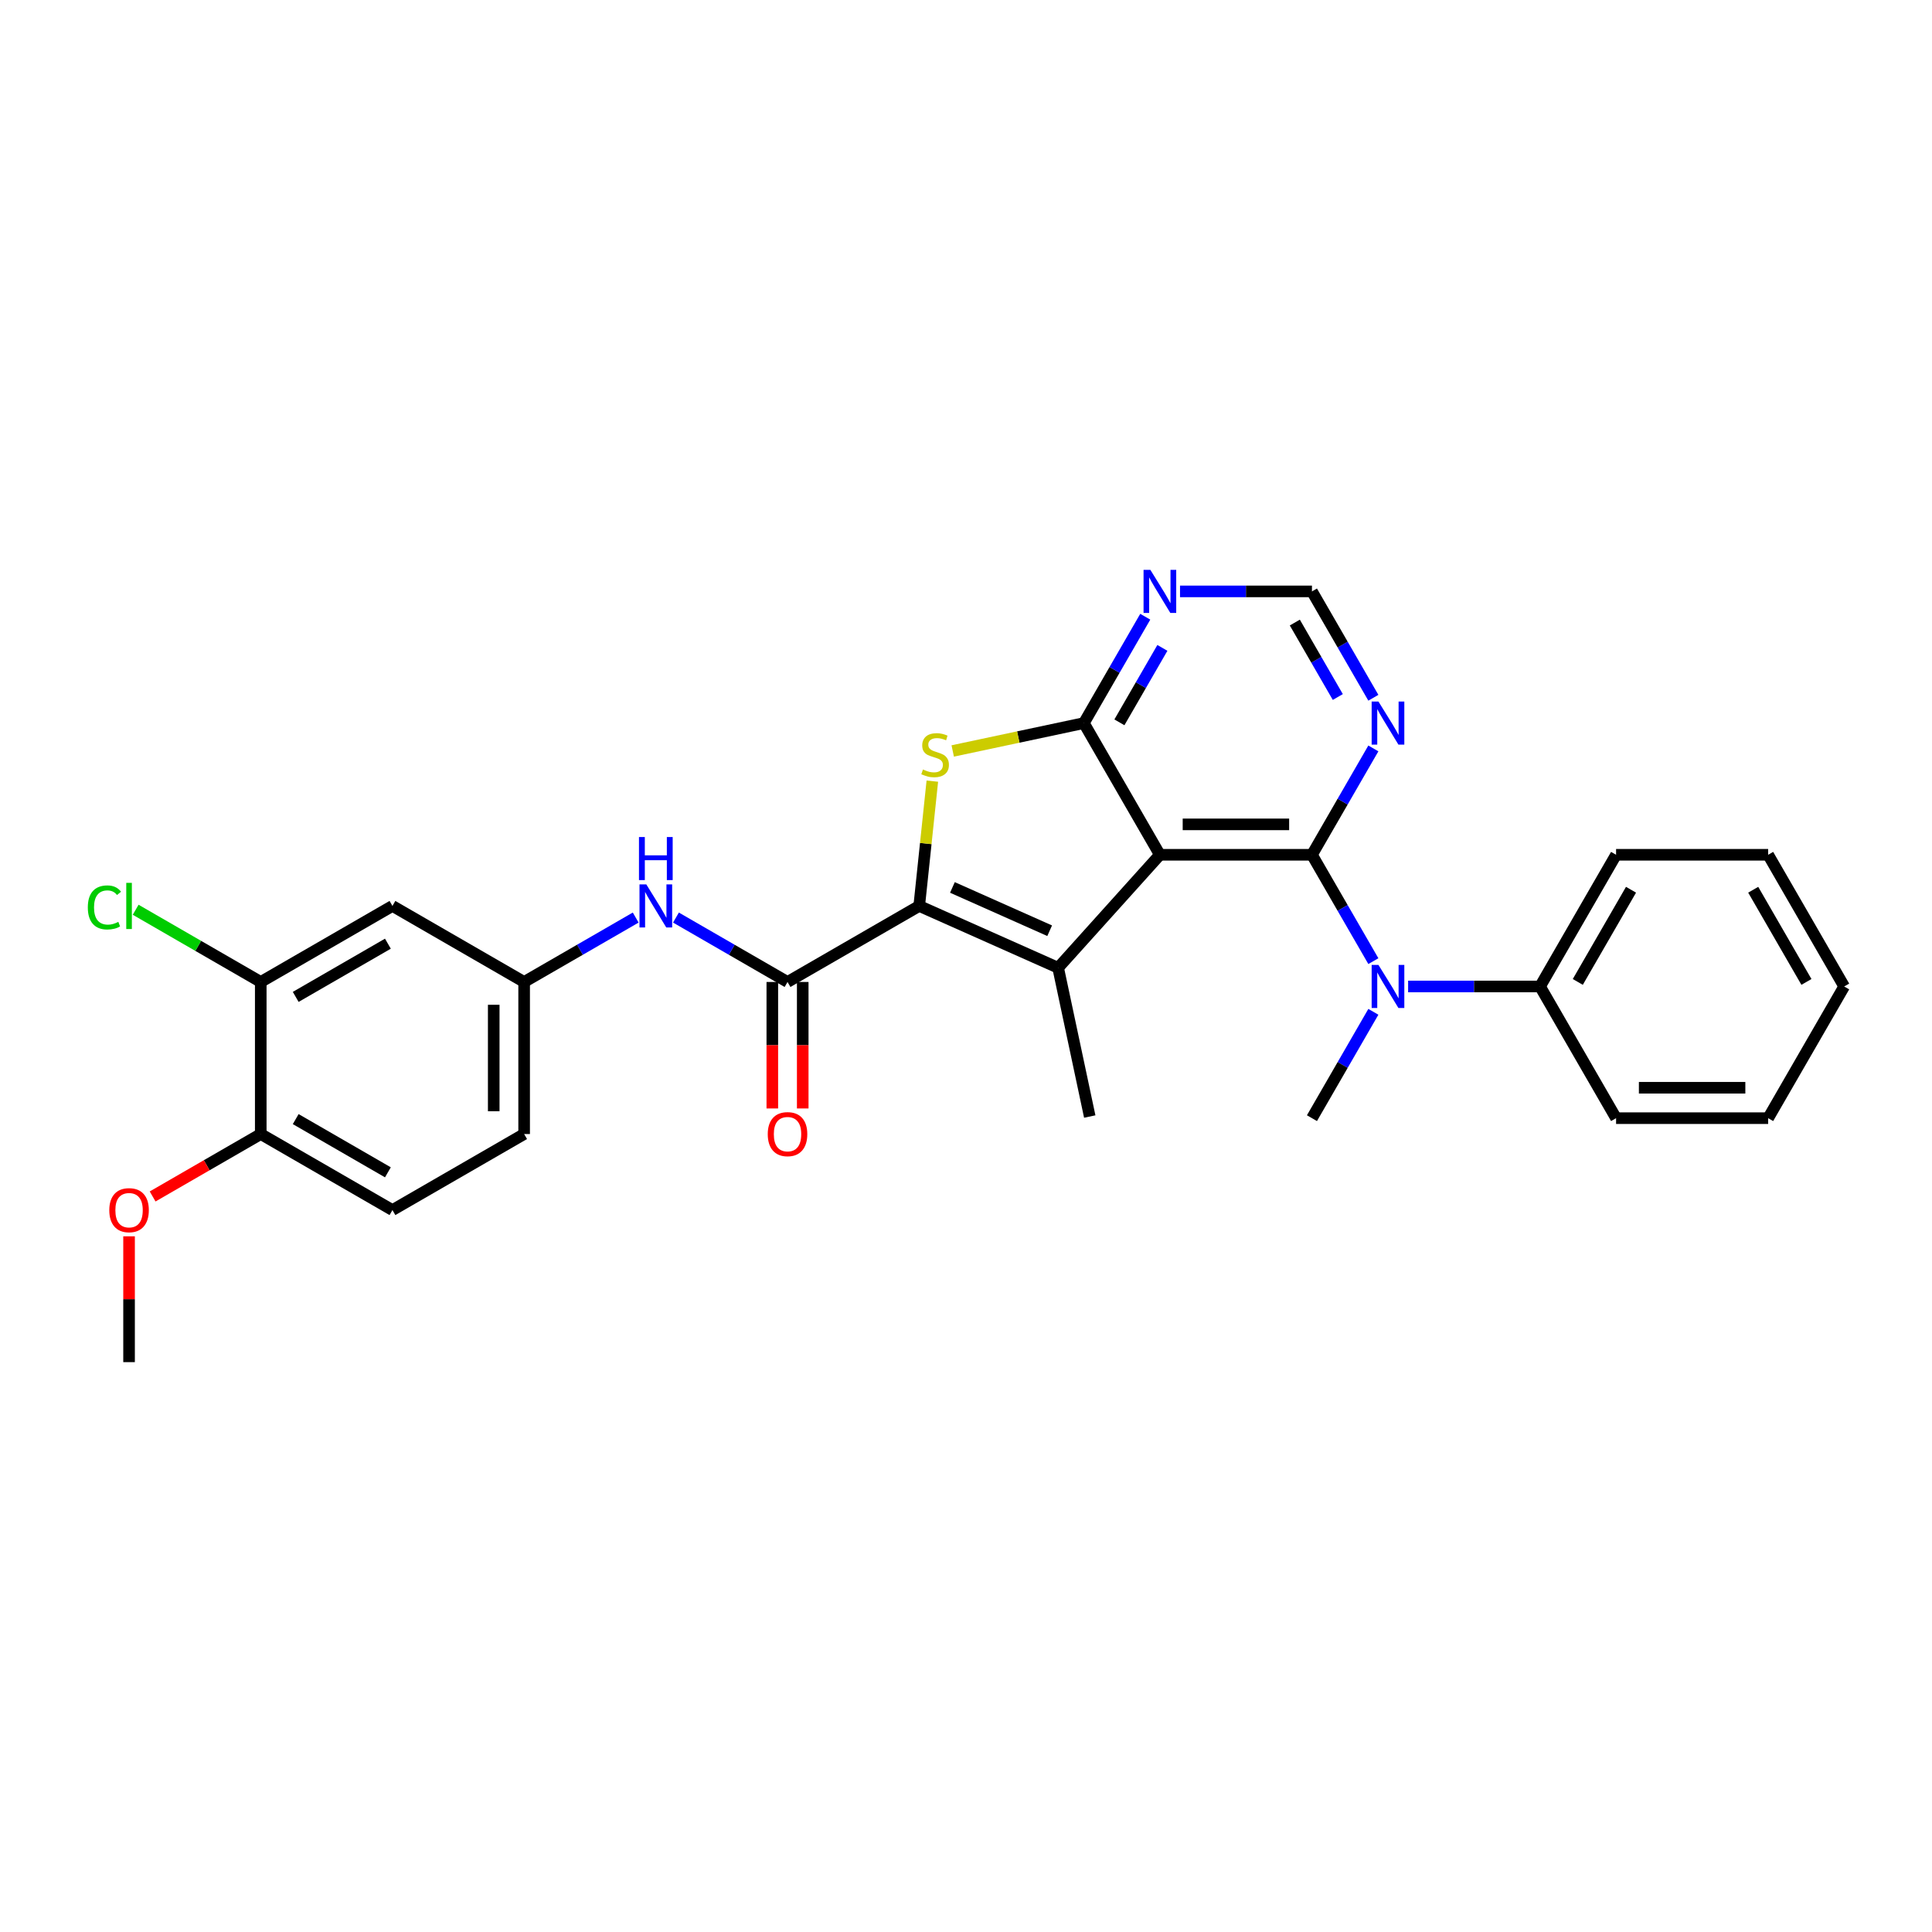 <?xml version='1.0' encoding='iso-8859-1'?>
<svg version='1.1' baseProfile='full'
              xmlns='http://www.w3.org/2000/svg'
                      xmlns:rdkit='http://www.rdkit.org/xml'
                      xmlns:xlink='http://www.w3.org/1999/xlink'
                  xml:space='preserve'
width='1000px' height='1000px' viewBox='0 0 1000 1000'>
<!-- END OF HEADER -->
<rect style='opacity:1.0;fill:#FFFFFF;stroke:none' width='1000' height='1000' x='0' y='0'> </rect>
<path class='bond-1' d='M 600.355,442.434 L 679.064,442.434' style='fill:none;fill-rule:evenodd;stroke:#000000;stroke-width:6px;stroke-linecap:butt;stroke-linejoin:miter;stroke-opacity:1' />
<path class='bond-1' d='M 612.161,426.692 L 667.258,426.692' style='fill:none;fill-rule:evenodd;stroke:#000000;stroke-width:6px;stroke-linecap:butt;stroke-linejoin:miter;stroke-opacity:1' />
<path class='bond-2' d='M 600.355,442.434 L 547.688,500.926' style='fill:none;fill-rule:evenodd;stroke:#000000;stroke-width:6px;stroke-linecap:butt;stroke-linejoin:miter;stroke-opacity:1' />
<path class='bond-3' d='M 600.355,442.434 L 561.001,374.27' style='fill:none;fill-rule:evenodd;stroke:#000000;stroke-width:6px;stroke-linecap:butt;stroke-linejoin:miter;stroke-opacity:1' />
<path class='bond-0' d='M 475.784,468.912 L 547.688,500.926' style='fill:none;fill-rule:evenodd;stroke:#000000;stroke-width:6px;stroke-linecap:butt;stroke-linejoin:miter;stroke-opacity:1' />
<path class='bond-0' d='M 492.973,459.334 L 543.306,481.743' style='fill:none;fill-rule:evenodd;stroke:#000000;stroke-width:6px;stroke-linecap:butt;stroke-linejoin:miter;stroke-opacity:1' />
<path class='bond-5' d='M 475.784,468.912 L 407.62,508.267' style='fill:none;fill-rule:evenodd;stroke:#000000;stroke-width:6px;stroke-linecap:butt;stroke-linejoin:miter;stroke-opacity:1' />
<path class='bond-29' d='M 475.784,468.912 L 479.179,436.613' style='fill:none;fill-rule:evenodd;stroke:#000000;stroke-width:6px;stroke-linecap:butt;stroke-linejoin:miter;stroke-opacity:1' />
<path class='bond-29' d='M 479.179,436.613 L 482.574,404.314' style='fill:none;fill-rule:evenodd;stroke:#CCCC00;stroke-width:6px;stroke-linecap:butt;stroke-linejoin:miter;stroke-opacity:1' />
<path class='bond-6' d='M 679.064,442.434 L 694.956,469.959' style='fill:none;fill-rule:evenodd;stroke:#000000;stroke-width:6px;stroke-linecap:butt;stroke-linejoin:miter;stroke-opacity:1' />
<path class='bond-6' d='M 694.956,469.959 L 710.848,497.485' style='fill:none;fill-rule:evenodd;stroke:#0000FF;stroke-width:6px;stroke-linecap:butt;stroke-linejoin:miter;stroke-opacity:1' />
<path class='bond-7' d='M 679.064,442.434 L 694.956,414.908' style='fill:none;fill-rule:evenodd;stroke:#000000;stroke-width:6px;stroke-linecap:butt;stroke-linejoin:miter;stroke-opacity:1' />
<path class='bond-7' d='M 694.956,414.908 L 710.848,387.383' style='fill:none;fill-rule:evenodd;stroke:#0000FF;stroke-width:6px;stroke-linecap:butt;stroke-linejoin:miter;stroke-opacity:1' />
<path class='bond-18' d='M 547.688,500.926 L 564.053,577.915' style='fill:none;fill-rule:evenodd;stroke:#000000;stroke-width:6px;stroke-linecap:butt;stroke-linejoin:miter;stroke-opacity:1' />
<path class='bond-4' d='M 561.001,374.27 L 527.063,381.484' style='fill:none;fill-rule:evenodd;stroke:#000000;stroke-width:6px;stroke-linecap:butt;stroke-linejoin:miter;stroke-opacity:1' />
<path class='bond-4' d='M 527.063,381.484 L 493.126,388.697' style='fill:none;fill-rule:evenodd;stroke:#CCCC00;stroke-width:6px;stroke-linecap:butt;stroke-linejoin:miter;stroke-opacity:1' />
<path class='bond-8' d='M 561.001,374.27 L 576.892,346.744' style='fill:none;fill-rule:evenodd;stroke:#000000;stroke-width:6px;stroke-linecap:butt;stroke-linejoin:miter;stroke-opacity:1' />
<path class='bond-8' d='M 576.892,346.744 L 592.784,319.219' style='fill:none;fill-rule:evenodd;stroke:#0000FF;stroke-width:6px;stroke-linecap:butt;stroke-linejoin:miter;stroke-opacity:1' />
<path class='bond-8' d='M 579.401,373.883 L 590.525,354.615' style='fill:none;fill-rule:evenodd;stroke:#000000;stroke-width:6px;stroke-linecap:butt;stroke-linejoin:miter;stroke-opacity:1' />
<path class='bond-8' d='M 590.525,354.615 L 601.65,335.347' style='fill:none;fill-rule:evenodd;stroke:#0000FF;stroke-width:6px;stroke-linecap:butt;stroke-linejoin:miter;stroke-opacity:1' />
<path class='bond-9' d='M 407.62,508.267 L 378.749,491.598' style='fill:none;fill-rule:evenodd;stroke:#000000;stroke-width:6px;stroke-linecap:butt;stroke-linejoin:miter;stroke-opacity:1' />
<path class='bond-9' d='M 378.749,491.598 L 349.877,474.929' style='fill:none;fill-rule:evenodd;stroke:#0000FF;stroke-width:6px;stroke-linecap:butt;stroke-linejoin:miter;stroke-opacity:1' />
<path class='bond-14' d='M 399.749,508.267 L 399.749,541.002' style='fill:none;fill-rule:evenodd;stroke:#000000;stroke-width:6px;stroke-linecap:butt;stroke-linejoin:miter;stroke-opacity:1' />
<path class='bond-14' d='M 399.749,541.002 L 399.749,573.737' style='fill:none;fill-rule:evenodd;stroke:#FF0000;stroke-width:6px;stroke-linecap:butt;stroke-linejoin:miter;stroke-opacity:1' />
<path class='bond-14' d='M 415.491,508.267 L 415.491,541.002' style='fill:none;fill-rule:evenodd;stroke:#000000;stroke-width:6px;stroke-linecap:butt;stroke-linejoin:miter;stroke-opacity:1' />
<path class='bond-14' d='M 415.491,541.002 L 415.491,573.737' style='fill:none;fill-rule:evenodd;stroke:#FF0000;stroke-width:6px;stroke-linecap:butt;stroke-linejoin:miter;stroke-opacity:1' />
<path class='bond-16' d='M 728.84,510.598 L 762.984,510.598' style='fill:none;fill-rule:evenodd;stroke:#0000FF;stroke-width:6px;stroke-linecap:butt;stroke-linejoin:miter;stroke-opacity:1' />
<path class='bond-16' d='M 762.984,510.598 L 797.128,510.598' style='fill:none;fill-rule:evenodd;stroke:#000000;stroke-width:6px;stroke-linecap:butt;stroke-linejoin:miter;stroke-opacity:1' />
<path class='bond-22' d='M 710.848,523.711 L 694.956,551.236' style='fill:none;fill-rule:evenodd;stroke:#0000FF;stroke-width:6px;stroke-linecap:butt;stroke-linejoin:miter;stroke-opacity:1' />
<path class='bond-22' d='M 694.956,551.236 L 679.064,578.762' style='fill:none;fill-rule:evenodd;stroke:#000000;stroke-width:6px;stroke-linecap:butt;stroke-linejoin:miter;stroke-opacity:1' />
<path class='bond-30' d='M 710.848,361.157 L 694.956,333.632' style='fill:none;fill-rule:evenodd;stroke:#0000FF;stroke-width:6px;stroke-linecap:butt;stroke-linejoin:miter;stroke-opacity:1' />
<path class='bond-30' d='M 694.956,333.632 L 679.064,306.106' style='fill:none;fill-rule:evenodd;stroke:#000000;stroke-width:6px;stroke-linecap:butt;stroke-linejoin:miter;stroke-opacity:1' />
<path class='bond-30' d='M 692.447,360.77 L 681.323,341.502' style='fill:none;fill-rule:evenodd;stroke:#0000FF;stroke-width:6px;stroke-linecap:butt;stroke-linejoin:miter;stroke-opacity:1' />
<path class='bond-30' d='M 681.323,341.502 L 670.199,322.235' style='fill:none;fill-rule:evenodd;stroke:#000000;stroke-width:6px;stroke-linecap:butt;stroke-linejoin:miter;stroke-opacity:1' />
<path class='bond-12' d='M 610.776,306.106 L 644.92,306.106' style='fill:none;fill-rule:evenodd;stroke:#0000FF;stroke-width:6px;stroke-linecap:butt;stroke-linejoin:miter;stroke-opacity:1' />
<path class='bond-12' d='M 644.92,306.106 L 679.064,306.106' style='fill:none;fill-rule:evenodd;stroke:#000000;stroke-width:6px;stroke-linecap:butt;stroke-linejoin:miter;stroke-opacity:1' />
<path class='bond-13' d='M 329.035,474.929 L 300.164,491.598' style='fill:none;fill-rule:evenodd;stroke:#0000FF;stroke-width:6px;stroke-linecap:butt;stroke-linejoin:miter;stroke-opacity:1' />
<path class='bond-13' d='M 300.164,491.598 L 271.292,508.267' style='fill:none;fill-rule:evenodd;stroke:#000000;stroke-width:6px;stroke-linecap:butt;stroke-linejoin:miter;stroke-opacity:1' />
<path class='bond-10' d='M 134.964,508.267 L 203.128,468.912' style='fill:none;fill-rule:evenodd;stroke:#000000;stroke-width:6px;stroke-linecap:butt;stroke-linejoin:miter;stroke-opacity:1' />
<path class='bond-10' d='M 153.06,515.996 L 200.775,488.448' style='fill:none;fill-rule:evenodd;stroke:#000000;stroke-width:6px;stroke-linecap:butt;stroke-linejoin:miter;stroke-opacity:1' />
<path class='bond-19' d='M 134.964,508.267 L 102.59,489.576' style='fill:none;fill-rule:evenodd;stroke:#000000;stroke-width:6px;stroke-linecap:butt;stroke-linejoin:miter;stroke-opacity:1' />
<path class='bond-19' d='M 102.59,489.576 L 70.216,470.884' style='fill:none;fill-rule:evenodd;stroke:#00CC00;stroke-width:6px;stroke-linecap:butt;stroke-linejoin:miter;stroke-opacity:1' />
<path class='bond-32' d='M 134.964,508.267 L 134.964,586.976' style='fill:none;fill-rule:evenodd;stroke:#000000;stroke-width:6px;stroke-linecap:butt;stroke-linejoin:miter;stroke-opacity:1' />
<path class='bond-11' d='M 203.128,468.912 L 271.292,508.267' style='fill:none;fill-rule:evenodd;stroke:#000000;stroke-width:6px;stroke-linecap:butt;stroke-linejoin:miter;stroke-opacity:1' />
<path class='bond-20' d='M 271.292,508.267 L 271.292,586.976' style='fill:none;fill-rule:evenodd;stroke:#000000;stroke-width:6px;stroke-linecap:butt;stroke-linejoin:miter;stroke-opacity:1' />
<path class='bond-20' d='M 255.551,520.073 L 255.551,575.169' style='fill:none;fill-rule:evenodd;stroke:#000000;stroke-width:6px;stroke-linecap:butt;stroke-linejoin:miter;stroke-opacity:1' />
<path class='bond-15' d='M 134.964,586.976 L 203.128,626.33' style='fill:none;fill-rule:evenodd;stroke:#000000;stroke-width:6px;stroke-linecap:butt;stroke-linejoin:miter;stroke-opacity:1' />
<path class='bond-15' d='M 153.06,579.246 L 200.775,606.794' style='fill:none;fill-rule:evenodd;stroke:#000000;stroke-width:6px;stroke-linecap:butt;stroke-linejoin:miter;stroke-opacity:1' />
<path class='bond-21' d='M 134.964,586.976 L 106.982,603.131' style='fill:none;fill-rule:evenodd;stroke:#000000;stroke-width:6px;stroke-linecap:butt;stroke-linejoin:miter;stroke-opacity:1' />
<path class='bond-21' d='M 106.982,603.131 L 79,619.287' style='fill:none;fill-rule:evenodd;stroke:#FF0000;stroke-width:6px;stroke-linecap:butt;stroke-linejoin:miter;stroke-opacity:1' />
<path class='bond-23' d='M 797.128,510.598 L 836.482,442.434' style='fill:none;fill-rule:evenodd;stroke:#000000;stroke-width:6px;stroke-linecap:butt;stroke-linejoin:miter;stroke-opacity:1' />
<path class='bond-23' d='M 816.663,508.244 L 844.212,460.529' style='fill:none;fill-rule:evenodd;stroke:#000000;stroke-width:6px;stroke-linecap:butt;stroke-linejoin:miter;stroke-opacity:1' />
<path class='bond-24' d='M 797.128,510.598 L 836.482,578.762' style='fill:none;fill-rule:evenodd;stroke:#000000;stroke-width:6px;stroke-linecap:butt;stroke-linejoin:miter;stroke-opacity:1' />
<path class='bond-17' d='M 203.128,626.33 L 271.292,586.976' style='fill:none;fill-rule:evenodd;stroke:#000000;stroke-width:6px;stroke-linecap:butt;stroke-linejoin:miter;stroke-opacity:1' />
<path class='bond-25' d='M 66.8,639.915 L 66.8,672.477' style='fill:none;fill-rule:evenodd;stroke:#FF0000;stroke-width:6px;stroke-linecap:butt;stroke-linejoin:miter;stroke-opacity:1' />
<path class='bond-25' d='M 66.8,672.477 L 66.8,705.039' style='fill:none;fill-rule:evenodd;stroke:#000000;stroke-width:6px;stroke-linecap:butt;stroke-linejoin:miter;stroke-opacity:1' />
<path class='bond-26' d='M 836.482,442.434 L 915.191,442.434' style='fill:none;fill-rule:evenodd;stroke:#000000;stroke-width:6px;stroke-linecap:butt;stroke-linejoin:miter;stroke-opacity:1' />
<path class='bond-27' d='M 836.482,578.762 L 915.191,578.762' style='fill:none;fill-rule:evenodd;stroke:#000000;stroke-width:6px;stroke-linecap:butt;stroke-linejoin:miter;stroke-opacity:1' />
<path class='bond-27' d='M 848.288,563.02 L 903.385,563.02' style='fill:none;fill-rule:evenodd;stroke:#000000;stroke-width:6px;stroke-linecap:butt;stroke-linejoin:miter;stroke-opacity:1' />
<path class='bond-31' d='M 915.191,442.434 L 954.545,510.598' style='fill:none;fill-rule:evenodd;stroke:#000000;stroke-width:6px;stroke-linecap:butt;stroke-linejoin:miter;stroke-opacity:1' />
<path class='bond-31' d='M 907.461,460.529 L 935.009,508.244' style='fill:none;fill-rule:evenodd;stroke:#000000;stroke-width:6px;stroke-linecap:butt;stroke-linejoin:miter;stroke-opacity:1' />
<path class='bond-28' d='M 915.191,578.762 L 954.545,510.598' style='fill:none;fill-rule:evenodd;stroke:#000000;stroke-width:6px;stroke-linecap:butt;stroke-linejoin:miter;stroke-opacity:1' />
<path  class='atom-5' d='M 477.715 398.285
Q 477.967 398.379, 479.006 398.82
Q 480.045 399.261, 481.178 399.544
Q 482.343 399.796, 483.476 399.796
Q 485.586 399.796, 486.814 398.789
Q 488.041 397.75, 488.041 395.955
Q 488.041 394.727, 487.412 393.972
Q 486.814 393.216, 485.869 392.807
Q 484.925 392.398, 483.35 391.925
Q 481.367 391.327, 480.171 390.76
Q 479.006 390.194, 478.156 388.997
Q 477.337 387.801, 477.337 385.786
Q 477.337 382.984, 479.226 381.252
Q 481.147 379.521, 484.925 379.521
Q 487.506 379.521, 490.434 380.749
L 489.71 383.173
Q 487.034 382.071, 485.019 382.071
Q 482.847 382.071, 481.65 382.984
Q 480.454 383.866, 480.485 385.408
Q 480.485 386.605, 481.084 387.329
Q 481.713 388.053, 482.595 388.462
Q 483.508 388.871, 485.019 389.344
Q 487.034 389.973, 488.23 390.603
Q 489.427 391.233, 490.277 392.523
Q 491.158 393.783, 491.158 395.955
Q 491.158 399.041, 489.08 400.709
Q 487.034 402.346, 483.602 402.346
Q 481.619 402.346, 480.108 401.906
Q 478.628 401.496, 476.865 400.772
L 477.715 398.285
' fill='#CCCC00'/>
<path  class='atom-7' d='M 713.491 499.453
L 720.796 511.259
Q 721.52 512.424, 722.685 514.533
Q 723.849 516.643, 723.912 516.769
L 723.912 499.453
L 726.872 499.453
L 726.872 521.743
L 723.818 521.743
L 715.979 508.835
Q 715.066 507.324, 714.09 505.592
Q 713.145 503.86, 712.862 503.325
L 712.862 521.743
L 709.965 521.743
L 709.965 499.453
L 713.491 499.453
' fill='#0000FF'/>
<path  class='atom-8' d='M 713.491 363.125
L 720.796 374.931
Q 721.52 376.096, 722.685 378.205
Q 723.849 380.315, 723.912 380.441
L 723.912 363.125
L 726.872 363.125
L 726.872 385.415
L 723.818 385.415
L 715.979 372.507
Q 715.066 370.996, 714.09 369.264
Q 713.145 367.532, 712.862 366.997
L 712.862 385.415
L 709.965 385.415
L 709.965 363.125
L 713.491 363.125
' fill='#0000FF'/>
<path  class='atom-9' d='M 595.428 294.961
L 602.732 306.767
Q 603.456 307.932, 604.621 310.041
Q 605.786 312.151, 605.849 312.277
L 605.849 294.961
L 608.808 294.961
L 608.808 317.251
L 605.755 317.251
L 597.915 304.343
Q 597.002 302.832, 596.026 301.1
Q 595.082 299.368, 594.798 298.833
L 594.798 317.251
L 591.902 317.251
L 591.902 294.961
L 595.428 294.961
' fill='#0000FF'/>
<path  class='atom-10' d='M 334.529 457.767
L 341.833 469.573
Q 342.557 470.738, 343.722 472.848
Q 344.887 474.957, 344.95 475.083
L 344.95 457.767
L 347.91 457.767
L 347.91 480.057
L 344.856 480.057
L 337.016 467.149
Q 336.103 465.638, 335.127 463.906
Q 334.183 462.175, 333.899 461.64
L 333.899 480.057
L 331.003 480.057
L 331.003 457.767
L 334.529 457.767
' fill='#0000FF'/>
<path  class='atom-10' d='M 330.735 433.248
L 333.758 433.248
L 333.758 442.724
L 345.155 442.724
L 345.155 433.248
L 348.177 433.248
L 348.177 455.538
L 345.155 455.538
L 345.155 445.243
L 333.758 445.243
L 333.758 455.538
L 330.735 455.538
L 330.735 433.248
' fill='#0000FF'/>
<path  class='atom-15' d='M 397.388 587.039
Q 397.388 581.686, 400.033 578.696
Q 402.677 575.705, 407.62 575.705
Q 412.563 575.705, 415.208 578.696
Q 417.852 581.686, 417.852 587.039
Q 417.852 592.454, 415.176 595.539
Q 412.5 598.593, 407.62 598.593
Q 402.709 598.593, 400.033 595.539
Q 397.388 592.485, 397.388 587.039
M 407.62 596.074
Q 411.021 596.074, 412.847 593.808
Q 414.704 591.509, 414.704 587.039
Q 414.704 582.662, 412.847 580.459
Q 411.021 578.223, 407.62 578.223
Q 404.22 578.223, 402.363 580.427
Q 400.536 582.631, 400.536 587.039
Q 400.536 591.541, 402.363 593.808
Q 404.22 596.074, 407.62 596.074
' fill='#FF0000'/>
<path  class='atom-20' d='M 45.455 469.684
Q 45.455 464.143, 48.036 461.246
Q 50.649 458.318, 55.592 458.318
Q 60.189 458.318, 62.645 461.561
L 60.567 463.261
Q 58.772 460.9, 55.592 460.9
Q 52.224 460.9, 50.429 463.167
Q 48.666 465.402, 48.666 469.684
Q 48.666 474.091, 50.492 476.358
Q 52.349 478.625, 55.939 478.625
Q 58.394 478.625, 61.259 477.145
L 62.141 479.507
Q 60.976 480.262, 59.213 480.703
Q 57.45 481.144, 55.498 481.144
Q 50.649 481.144, 48.036 478.184
Q 45.455 475.225, 45.455 469.684
' fill='#00CC00'/>
<path  class='atom-20' d='M 65.352 456.964
L 68.249 456.964
L 68.249 480.86
L 65.352 480.86
L 65.352 456.964
' fill='#00CC00'/>
<path  class='atom-22' d='M 56.568 626.393
Q 56.568 621.041, 59.213 618.05
Q 61.858 615.059, 66.8 615.059
Q 71.743 615.059, 74.388 618.05
Q 77.033 621.041, 77.033 626.393
Q 77.033 631.808, 74.356 634.894
Q 71.68 637.948, 66.8 637.948
Q 61.889 637.948, 59.213 634.894
Q 56.568 631.84, 56.568 626.393
M 66.8 635.429
Q 70.201 635.429, 72.027 633.162
Q 73.884 630.864, 73.884 626.393
Q 73.884 622.017, 72.027 619.813
Q 70.201 617.578, 66.8 617.578
Q 63.4 617.578, 61.543 619.782
Q 59.717 621.985, 59.717 626.393
Q 59.717 630.895, 61.543 633.162
Q 63.4 635.429, 66.8 635.429
' fill='#FF0000'/>
</svg>
